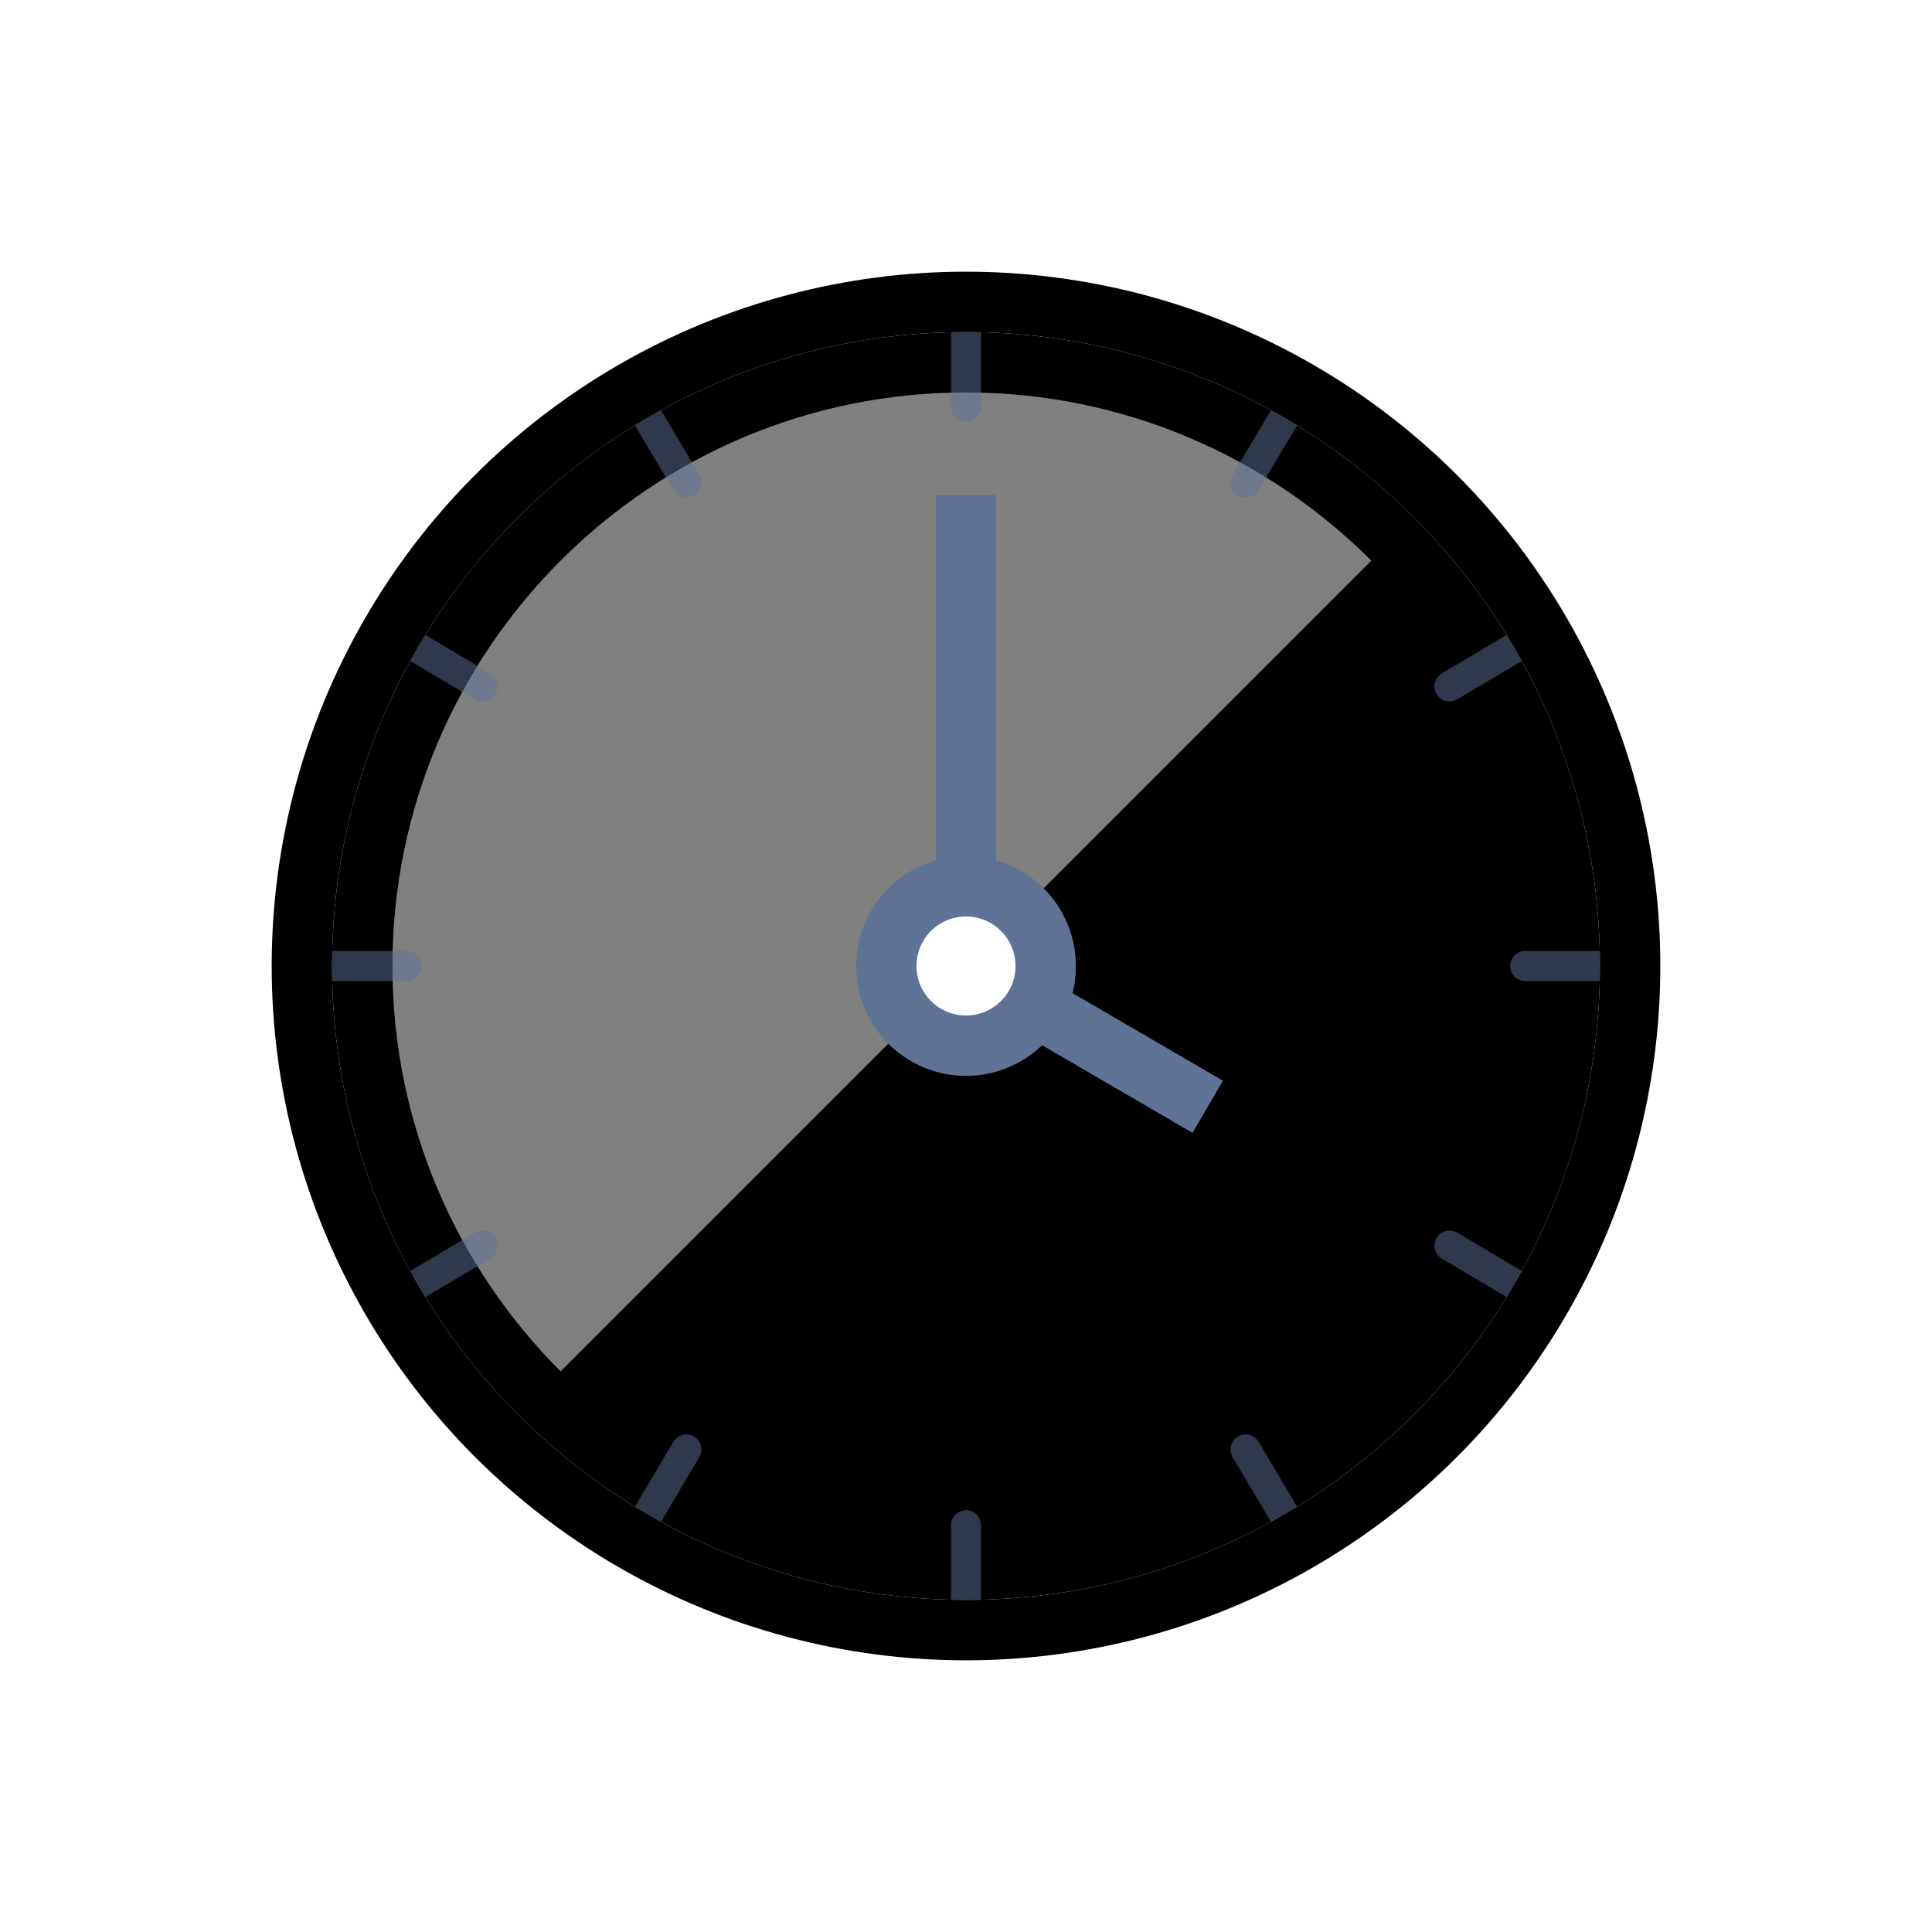 <?xml version="1.0" encoding="UTF-8"?>
<svg xmlns="http://www.w3.org/2000/svg" xmlns:xlink="http://www.w3.org/1999/xlink" id="a" width="64" height="64" viewBox="0 0 64 64"><defs><linearGradient id="b"><stop/><stop/></linearGradient><linearGradient id="c"/><linearGradient id="d"><stop/><stop/></linearGradient></defs><rect width="64" height="64" style="fill:none;"/><circle cx="32" cy="32" r="21" style="fill:url(#b);"/><path d="M32,13c-10.477,0-19,8.523-19,19,0,5.238,2.131,9.988,5.571,13.429l26.857-26.857c-3.44-3.44-8.19-5.571-13.429-5.571Z" style="fill:url(#c);"/><path d="M32,13c-10.477,0-19,8.523-19,19,0,5.238,2.131,9.988,5.571,13.429l26.857-26.857c-3.44-3.44-8.19-5.571-13.429-5.571Z" style="fill:#fff; opacity:.5;"/><path d="M32,10v3.474M20.904,12.895l1.833,3.088M12.895,20.904l3.088,1.833M10,32h3.474M12.895,43.096l3.088-1.833M20.904,51.105l1.833-3.088M32,54v-3.474M43.096,51.105l-1.833-3.088M51.105,43.096l-3.088-1.833M54,32h-3.474M51.105,20.904l-3.088,1.833M43.096,12.895l-1.833,3.088" style="fill:none; opacity:.5; stroke:#5f7396; stroke-linecap:round; stroke-linejoin:round;"/><path d="M40.008,36.664l-8.008-4.664v-15.599" style="fill:none; stroke:#5f7396; stroke-miterlimit:10; stroke-width:2px;"/><path d="M34.64,32c0,1.458-1.182,2.64-2.64,2.64s-2.64-1.182-2.64-2.64,1.182-2.64,2.64-2.64,2.64,1.182,2.64,2.64Z" style="fill:#fff; stroke:#5f7396; stroke-miterlimit:10; stroke-width:2px;"/><circle cx="32" cy="32" r="22" style="fill:none; stroke:url(#d); stroke-width:2px;"/></svg>
